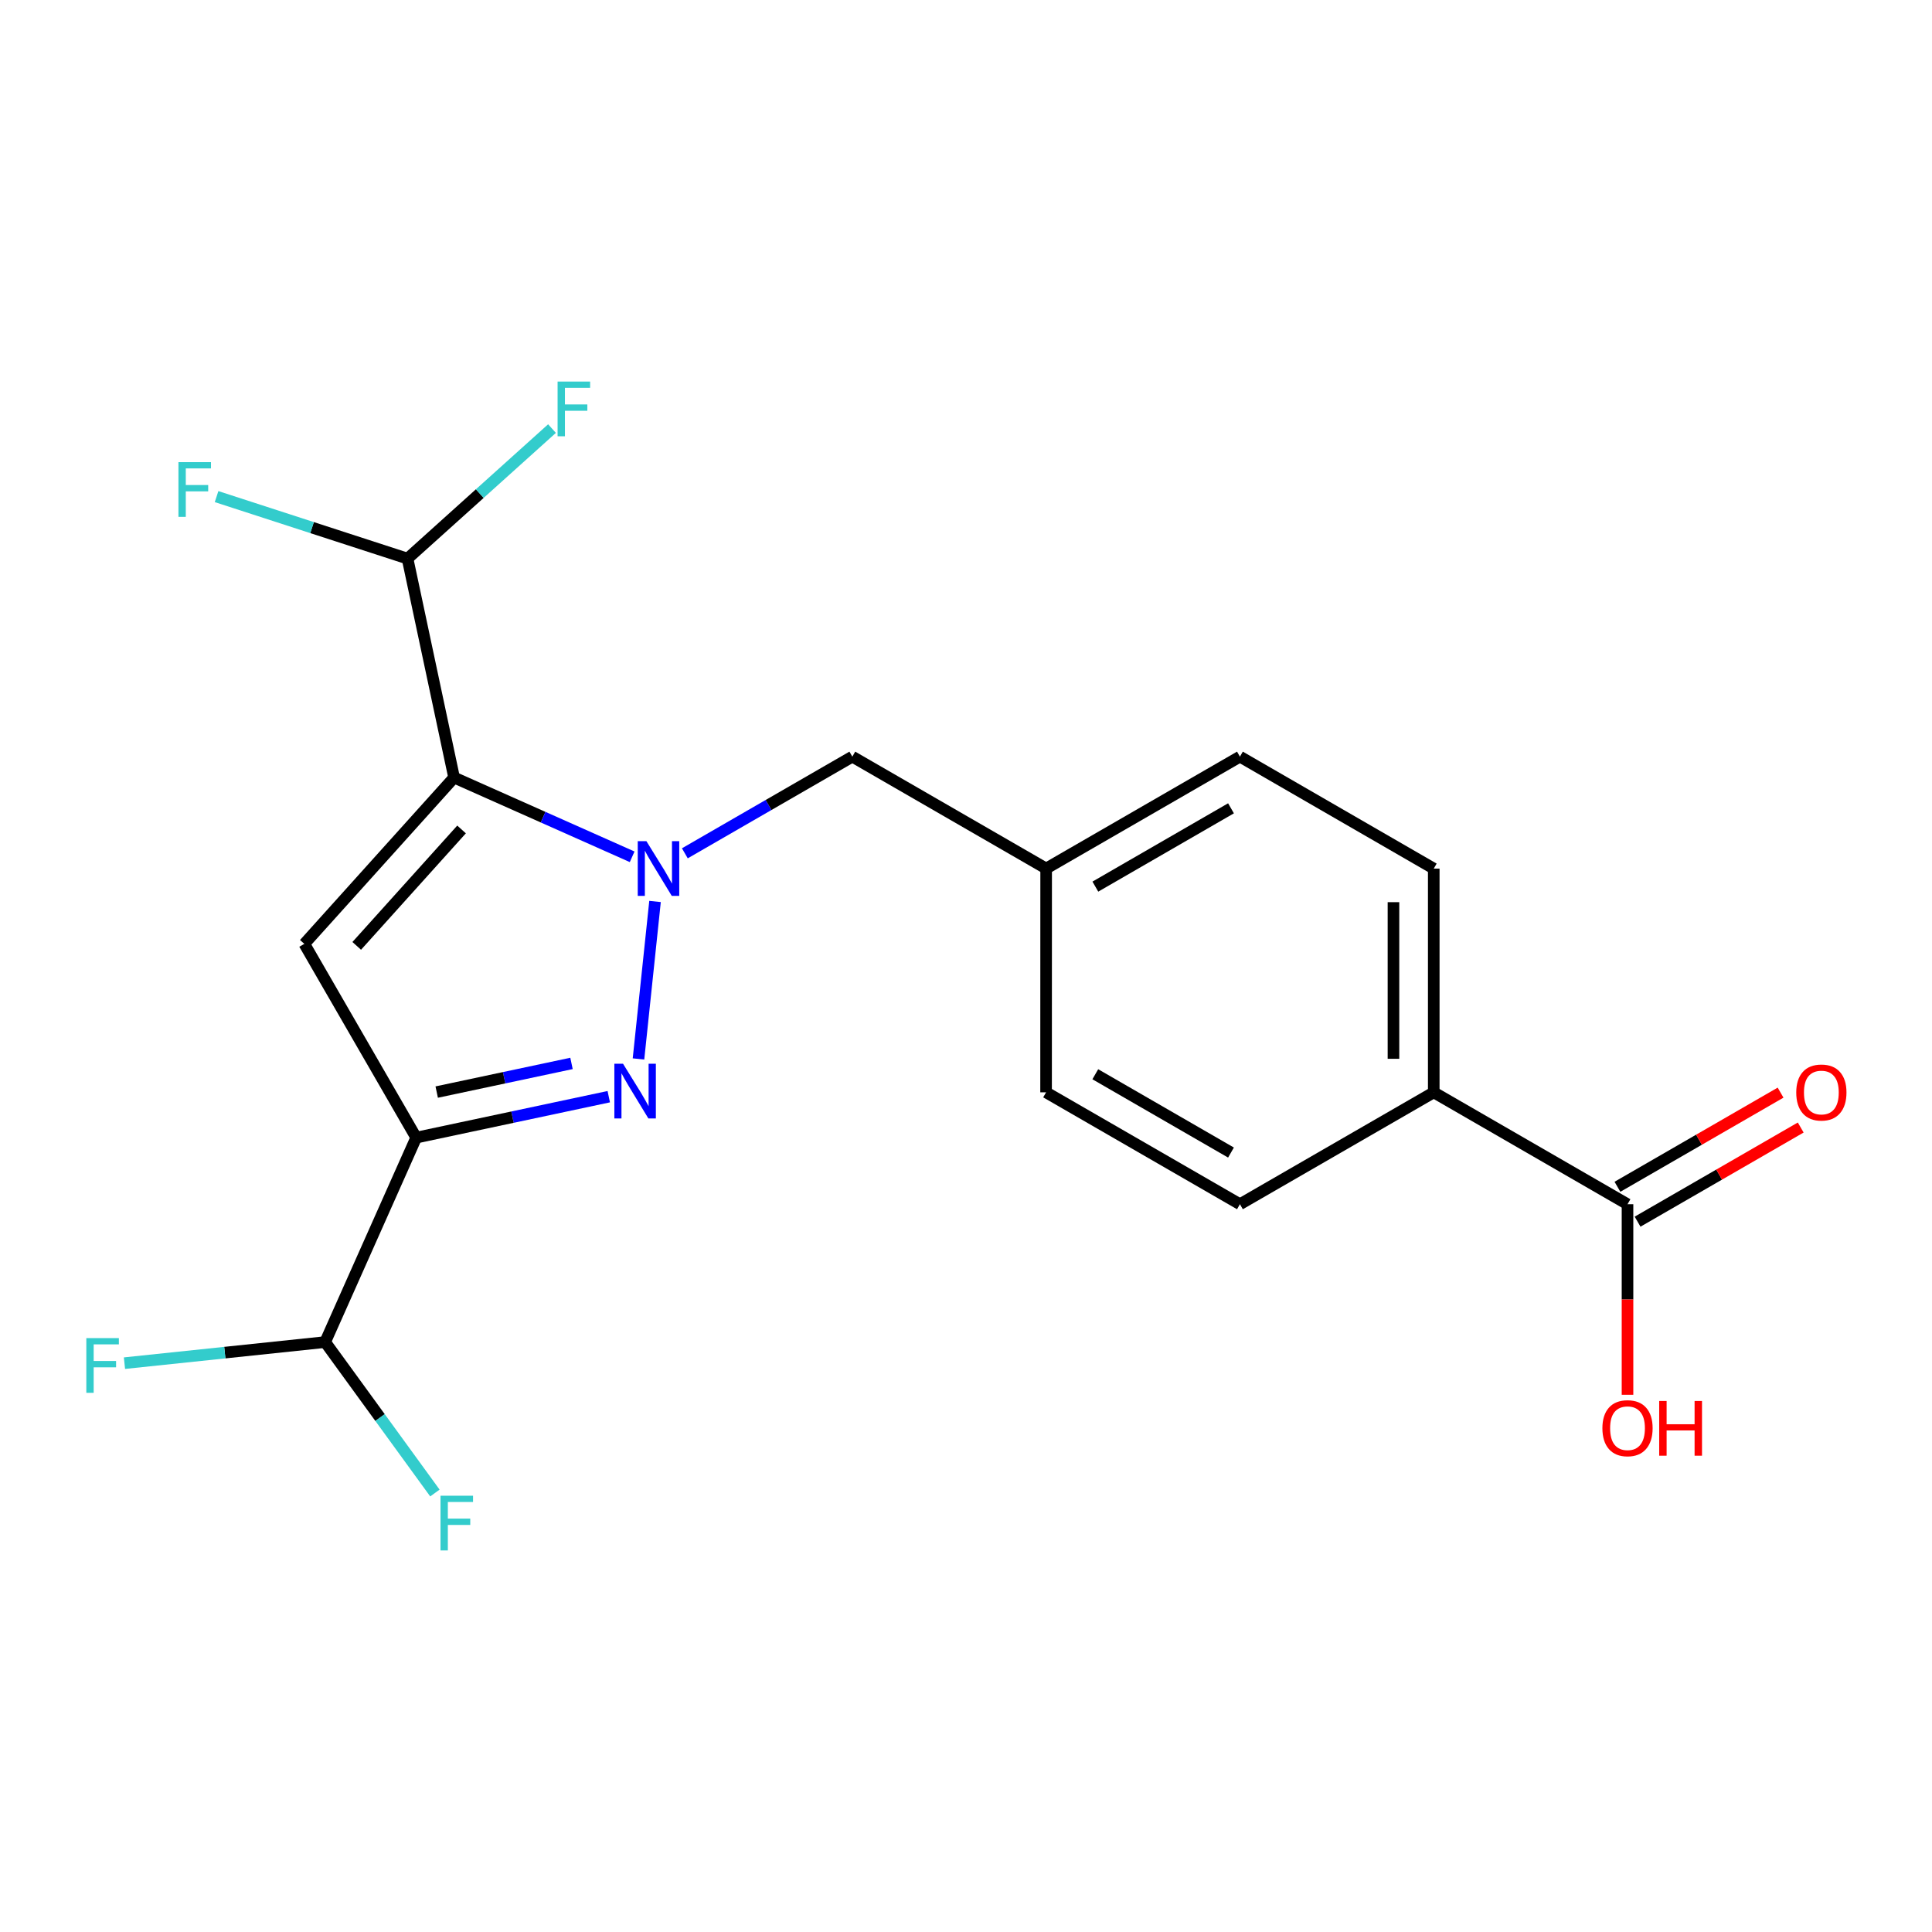 <?xml version='1.0' encoding='iso-8859-1'?>
<svg version='1.1' baseProfile='full'
              xmlns='http://www.w3.org/2000/svg'
                      xmlns:rdkit='http://www.rdkit.org/xml'
                      xmlns:xlink='http://www.w3.org/1999/xlink'
                  xml:space='preserve'
width='1000px' height='1000px' viewBox='0 0 1000 1000'>
<!-- END OF HEADER -->
<rect style='opacity:1.0;fill:#FFFFFF;stroke:none' width='1000' height='1000' x='0' y='0'> </rect>
<path class='bond-0' d='M 235.034,402.456 L 281.118,422.965' style='fill:none;fill-rule:evenodd;stroke:#000000;stroke-width:6px;stroke-linecap:butt;stroke-linejoin:miter;stroke-opacity:1' />
<path class='bond-0' d='M 281.118,422.965 L 327.202,443.475' style='fill:none;fill-rule:evenodd;stroke:#0000FF;stroke-width:6px;stroke-linecap:butt;stroke-linejoin:miter;stroke-opacity:1' />
<path class='bond-3' d='M 235.034,402.456 L 157.518,488.544' style='fill:none;fill-rule:evenodd;stroke:#000000;stroke-width:6px;stroke-linecap:butt;stroke-linejoin:miter;stroke-opacity:1' />
<path class='bond-3' d='M 238.901,429.321 L 184.64,489.583' style='fill:none;fill-rule:evenodd;stroke:#000000;stroke-width:6px;stroke-linecap:butt;stroke-linejoin:miter;stroke-opacity:1' />
<path class='bond-4' d='M 235.034,402.456 L 210.941,289.136' style='fill:none;fill-rule:evenodd;stroke:#000000;stroke-width:6px;stroke-linecap:butt;stroke-linejoin:miter;stroke-opacity:1' />
<path class='bond-1' d='M 339.045,466.599 L 330.479,548.112' style='fill:none;fill-rule:evenodd;stroke:#0000FF;stroke-width:6px;stroke-linecap:butt;stroke-linejoin:miter;stroke-opacity:1' />
<path class='bond-7' d='M 354.473,441.672 L 397.817,416.655' style='fill:none;fill-rule:evenodd;stroke:#0000FF;stroke-width:6px;stroke-linecap:butt;stroke-linejoin:miter;stroke-opacity:1' />
<path class='bond-7' d='M 397.817,416.655 L 441.161,391.637' style='fill:none;fill-rule:evenodd;stroke:#000000;stroke-width:6px;stroke-linecap:butt;stroke-linejoin:miter;stroke-opacity:1' />
<path class='bond-20' d='M 315.096,567.639 L 265.26,578.236' style='fill:none;fill-rule:evenodd;stroke:#0000FF;stroke-width:6px;stroke-linecap:butt;stroke-linejoin:miter;stroke-opacity:1' />
<path class='bond-20' d='M 265.26,578.236 L 215.424,588.833' style='fill:none;fill-rule:evenodd;stroke:#000000;stroke-width:6px;stroke-linecap:butt;stroke-linejoin:miter;stroke-opacity:1' />
<path class='bond-20' d='M 295.809,550.424 L 260.923,557.842' style='fill:none;fill-rule:evenodd;stroke:#0000FF;stroke-width:6px;stroke-linecap:butt;stroke-linejoin:miter;stroke-opacity:1' />
<path class='bond-20' d='M 260.923,557.842 L 226.038,565.26' style='fill:none;fill-rule:evenodd;stroke:#000000;stroke-width:6px;stroke-linecap:butt;stroke-linejoin:miter;stroke-opacity:1' />
<path class='bond-2' d='M 215.424,588.833 L 157.518,488.544' style='fill:none;fill-rule:evenodd;stroke:#000000;stroke-width:6px;stroke-linecap:butt;stroke-linejoin:miter;stroke-opacity:1' />
<path class='bond-6' d='M 215.424,588.833 L 168.302,694.659' style='fill:none;fill-rule:evenodd;stroke:#000000;stroke-width:6px;stroke-linecap:butt;stroke-linejoin:miter;stroke-opacity:1' />
<path class='bond-13' d='M 210.941,289.136 L 248.327,255.488' style='fill:none;fill-rule:evenodd;stroke:#000000;stroke-width:6px;stroke-linecap:butt;stroke-linejoin:miter;stroke-opacity:1' />
<path class='bond-13' d='M 248.327,255.488 L 285.713,221.839' style='fill:none;fill-rule:evenodd;stroke:#33CCCC;stroke-width:6px;stroke-linecap:butt;stroke-linejoin:miter;stroke-opacity:1' />
<path class='bond-14' d='M 210.941,289.136 L 161.52,273.088' style='fill:none;fill-rule:evenodd;stroke:#000000;stroke-width:6px;stroke-linecap:butt;stroke-linejoin:miter;stroke-opacity:1' />
<path class='bond-14' d='M 161.52,273.088 L 112.098,257.041' style='fill:none;fill-rule:evenodd;stroke:#33CCCC;stroke-width:6px;stroke-linecap:butt;stroke-linejoin:miter;stroke-opacity:1' />
<path class='bond-5' d='M 842.397,623.305 L 742.108,565.4' style='fill:none;fill-rule:evenodd;stroke:#000000;stroke-width:6px;stroke-linecap:butt;stroke-linejoin:miter;stroke-opacity:1' />
<path class='bond-9' d='M 847.608,632.334 L 889.828,607.969' style='fill:none;fill-rule:evenodd;stroke:#000000;stroke-width:6px;stroke-linecap:butt;stroke-linejoin:miter;stroke-opacity:1' />
<path class='bond-9' d='M 889.828,607.969 L 932.047,583.603' style='fill:none;fill-rule:evenodd;stroke:#FF0000;stroke-width:6px;stroke-linecap:butt;stroke-linejoin:miter;stroke-opacity:1' />
<path class='bond-9' d='M 837.186,614.276 L 879.406,589.91' style='fill:none;fill-rule:evenodd;stroke:#000000;stroke-width:6px;stroke-linecap:butt;stroke-linejoin:miter;stroke-opacity:1' />
<path class='bond-9' d='M 879.406,589.91 L 921.625,565.544' style='fill:none;fill-rule:evenodd;stroke:#FF0000;stroke-width:6px;stroke-linecap:butt;stroke-linejoin:miter;stroke-opacity:1' />
<path class='bond-17' d='M 842.397,623.305 L 842.397,672.62' style='fill:none;fill-rule:evenodd;stroke:#000000;stroke-width:6px;stroke-linecap:butt;stroke-linejoin:miter;stroke-opacity:1' />
<path class='bond-17' d='M 842.397,672.62 L 842.397,721.934' style='fill:none;fill-rule:evenodd;stroke:#FF0000;stroke-width:6px;stroke-linecap:butt;stroke-linejoin:miter;stroke-opacity:1' />
<path class='bond-15' d='M 168.302,694.659 L 116.362,700.117' style='fill:none;fill-rule:evenodd;stroke:#000000;stroke-width:6px;stroke-linecap:butt;stroke-linejoin:miter;stroke-opacity:1' />
<path class='bond-15' d='M 116.362,700.117 L 64.421,705.574' style='fill:none;fill-rule:evenodd;stroke:#33CCCC;stroke-width:6px;stroke-linecap:butt;stroke-linejoin:miter;stroke-opacity:1' />
<path class='bond-16' d='M 168.302,694.659 L 196.705,733.721' style='fill:none;fill-rule:evenodd;stroke:#000000;stroke-width:6px;stroke-linecap:butt;stroke-linejoin:miter;stroke-opacity:1' />
<path class='bond-16' d='M 196.705,733.721 L 225.108,772.783' style='fill:none;fill-rule:evenodd;stroke:#33CCCC;stroke-width:6px;stroke-linecap:butt;stroke-linejoin:miter;stroke-opacity:1' />
<path class='bond-12' d='M 441.161,391.637 L 541.484,449.543' style='fill:none;fill-rule:evenodd;stroke:#000000;stroke-width:6px;stroke-linecap:butt;stroke-linejoin:miter;stroke-opacity:1' />
<path class='bond-8' d='M 742.108,565.4 L 742.108,449.589' style='fill:none;fill-rule:evenodd;stroke:#000000;stroke-width:6px;stroke-linecap:butt;stroke-linejoin:miter;stroke-opacity:1' />
<path class='bond-8' d='M 721.258,548.028 L 721.258,466.961' style='fill:none;fill-rule:evenodd;stroke:#000000;stroke-width:6px;stroke-linecap:butt;stroke-linejoin:miter;stroke-opacity:1' />
<path class='bond-21' d='M 742.108,565.4 L 641.785,623.305' style='fill:none;fill-rule:evenodd;stroke:#000000;stroke-width:6px;stroke-linecap:butt;stroke-linejoin:miter;stroke-opacity:1' />
<path class='bond-10' d='M 742.108,449.589 L 641.785,391.637' style='fill:none;fill-rule:evenodd;stroke:#000000;stroke-width:6px;stroke-linecap:butt;stroke-linejoin:miter;stroke-opacity:1' />
<path class='bond-11' d='M 641.785,623.305 L 541.449,565.4' style='fill:none;fill-rule:evenodd;stroke:#000000;stroke-width:6px;stroke-linecap:butt;stroke-linejoin:miter;stroke-opacity:1' />
<path class='bond-11' d='M 637.156,596.561 L 566.922,556.027' style='fill:none;fill-rule:evenodd;stroke:#000000;stroke-width:6px;stroke-linecap:butt;stroke-linejoin:miter;stroke-opacity:1' />
<path class='bond-18' d='M 541.484,449.543 L 541.449,565.4' style='fill:none;fill-rule:evenodd;stroke:#000000;stroke-width:6px;stroke-linecap:butt;stroke-linejoin:miter;stroke-opacity:1' />
<path class='bond-19' d='M 541.484,449.543 L 641.785,391.637' style='fill:none;fill-rule:evenodd;stroke:#000000;stroke-width:6px;stroke-linecap:butt;stroke-linejoin:miter;stroke-opacity:1' />
<path class='bond-19' d='M 566.954,458.914 L 637.164,418.38' style='fill:none;fill-rule:evenodd;stroke:#000000;stroke-width:6px;stroke-linecap:butt;stroke-linejoin:miter;stroke-opacity:1' />
<path  class='atom-1' d='M 334.577 435.383
L 343.857 450.383
Q 344.777 451.863, 346.257 454.543
Q 347.737 457.223, 347.817 457.383
L 347.817 435.383
L 351.577 435.383
L 351.577 463.703
L 347.697 463.703
L 337.737 447.303
Q 336.577 445.383, 335.337 443.183
Q 334.137 440.983, 333.777 440.303
L 333.777 463.703
L 330.097 463.703
L 330.097 435.383
L 334.577 435.383
' fill='#0000FF'/>
<path  class='atom-2' d='M 322.472 550.58
L 331.752 565.58
Q 332.672 567.06, 334.152 569.74
Q 335.632 572.42, 335.712 572.58
L 335.712 550.58
L 339.472 550.58
L 339.472 578.9
L 335.592 578.9
L 325.632 562.5
Q 324.472 560.58, 323.232 558.38
Q 322.032 556.18, 321.672 555.5
L 321.672 578.9
L 317.992 578.9
L 317.992 550.58
L 322.472 550.58
' fill='#0000FF'/>
<path  class='atom-10' d='M 929.733 565.48
Q 929.733 558.68, 933.093 554.88
Q 936.453 551.08, 942.733 551.08
Q 949.013 551.08, 952.373 554.88
Q 955.733 558.68, 955.733 565.48
Q 955.733 572.36, 952.333 576.28
Q 948.933 580.16, 942.733 580.16
Q 936.493 580.16, 933.093 576.28
Q 929.733 572.4, 929.733 565.48
M 942.733 576.96
Q 947.053 576.96, 949.373 574.08
Q 951.733 571.16, 951.733 565.48
Q 951.733 559.92, 949.373 557.12
Q 947.053 554.28, 942.733 554.28
Q 938.413 554.28, 936.053 557.08
Q 933.733 559.88, 933.733 565.48
Q 933.733 571.2, 936.053 574.08
Q 938.413 576.96, 942.733 576.96
' fill='#FF0000'/>
<path  class='atom-14' d='M 288.609 197.495
L 305.449 197.495
L 305.449 200.735
L 292.409 200.735
L 292.409 209.335
L 304.009 209.335
L 304.009 212.615
L 292.409 212.615
L 292.409 225.815
L 288.609 225.815
L 288.609 197.495
' fill='#33CCCC'/>
<path  class='atom-15' d='M 92.363 239.207
L 109.203 239.207
L 109.203 242.447
L 96.163 242.447
L 96.163 251.047
L 107.763 251.047
L 107.763 254.327
L 96.163 254.327
L 96.163 267.527
L 92.363 267.527
L 92.363 239.207
' fill='#33CCCC'/>
<path  class='atom-16' d='M 44.686 692.603
L 61.526 692.603
L 61.526 695.843
L 48.486 695.843
L 48.486 704.443
L 60.086 704.443
L 60.086 707.723
L 48.486 707.723
L 48.486 720.923
L 44.686 720.923
L 44.686 692.603
' fill='#33CCCC'/>
<path  class='atom-17' d='M 228.004 774.185
L 244.844 774.185
L 244.844 777.425
L 231.804 777.425
L 231.804 786.025
L 243.404 786.025
L 243.404 789.305
L 231.804 789.305
L 231.804 802.505
L 228.004 802.505
L 228.004 774.185
' fill='#33CCCC'/>
<path  class='atom-18' d='M 829.397 739.231
Q 829.397 732.431, 832.757 728.631
Q 836.117 724.831, 842.397 724.831
Q 848.677 724.831, 852.037 728.631
Q 855.397 732.431, 855.397 739.231
Q 855.397 746.111, 851.997 750.031
Q 848.597 753.911, 842.397 753.911
Q 836.157 753.911, 832.757 750.031
Q 829.397 746.151, 829.397 739.231
M 842.397 750.711
Q 846.717 750.711, 849.037 747.831
Q 851.397 744.911, 851.397 739.231
Q 851.397 733.671, 849.037 730.871
Q 846.717 728.031, 842.397 728.031
Q 838.077 728.031, 835.717 730.831
Q 833.397 733.631, 833.397 739.231
Q 833.397 744.951, 835.717 747.831
Q 838.077 750.711, 842.397 750.711
' fill='#FF0000'/>
<path  class='atom-18' d='M 858.797 725.151
L 862.637 725.151
L 862.637 737.191
L 877.117 737.191
L 877.117 725.151
L 880.957 725.151
L 880.957 753.471
L 877.117 753.471
L 877.117 740.391
L 862.637 740.391
L 862.637 753.471
L 858.797 753.471
L 858.797 725.151
' fill='#FF0000'/>
</svg>
